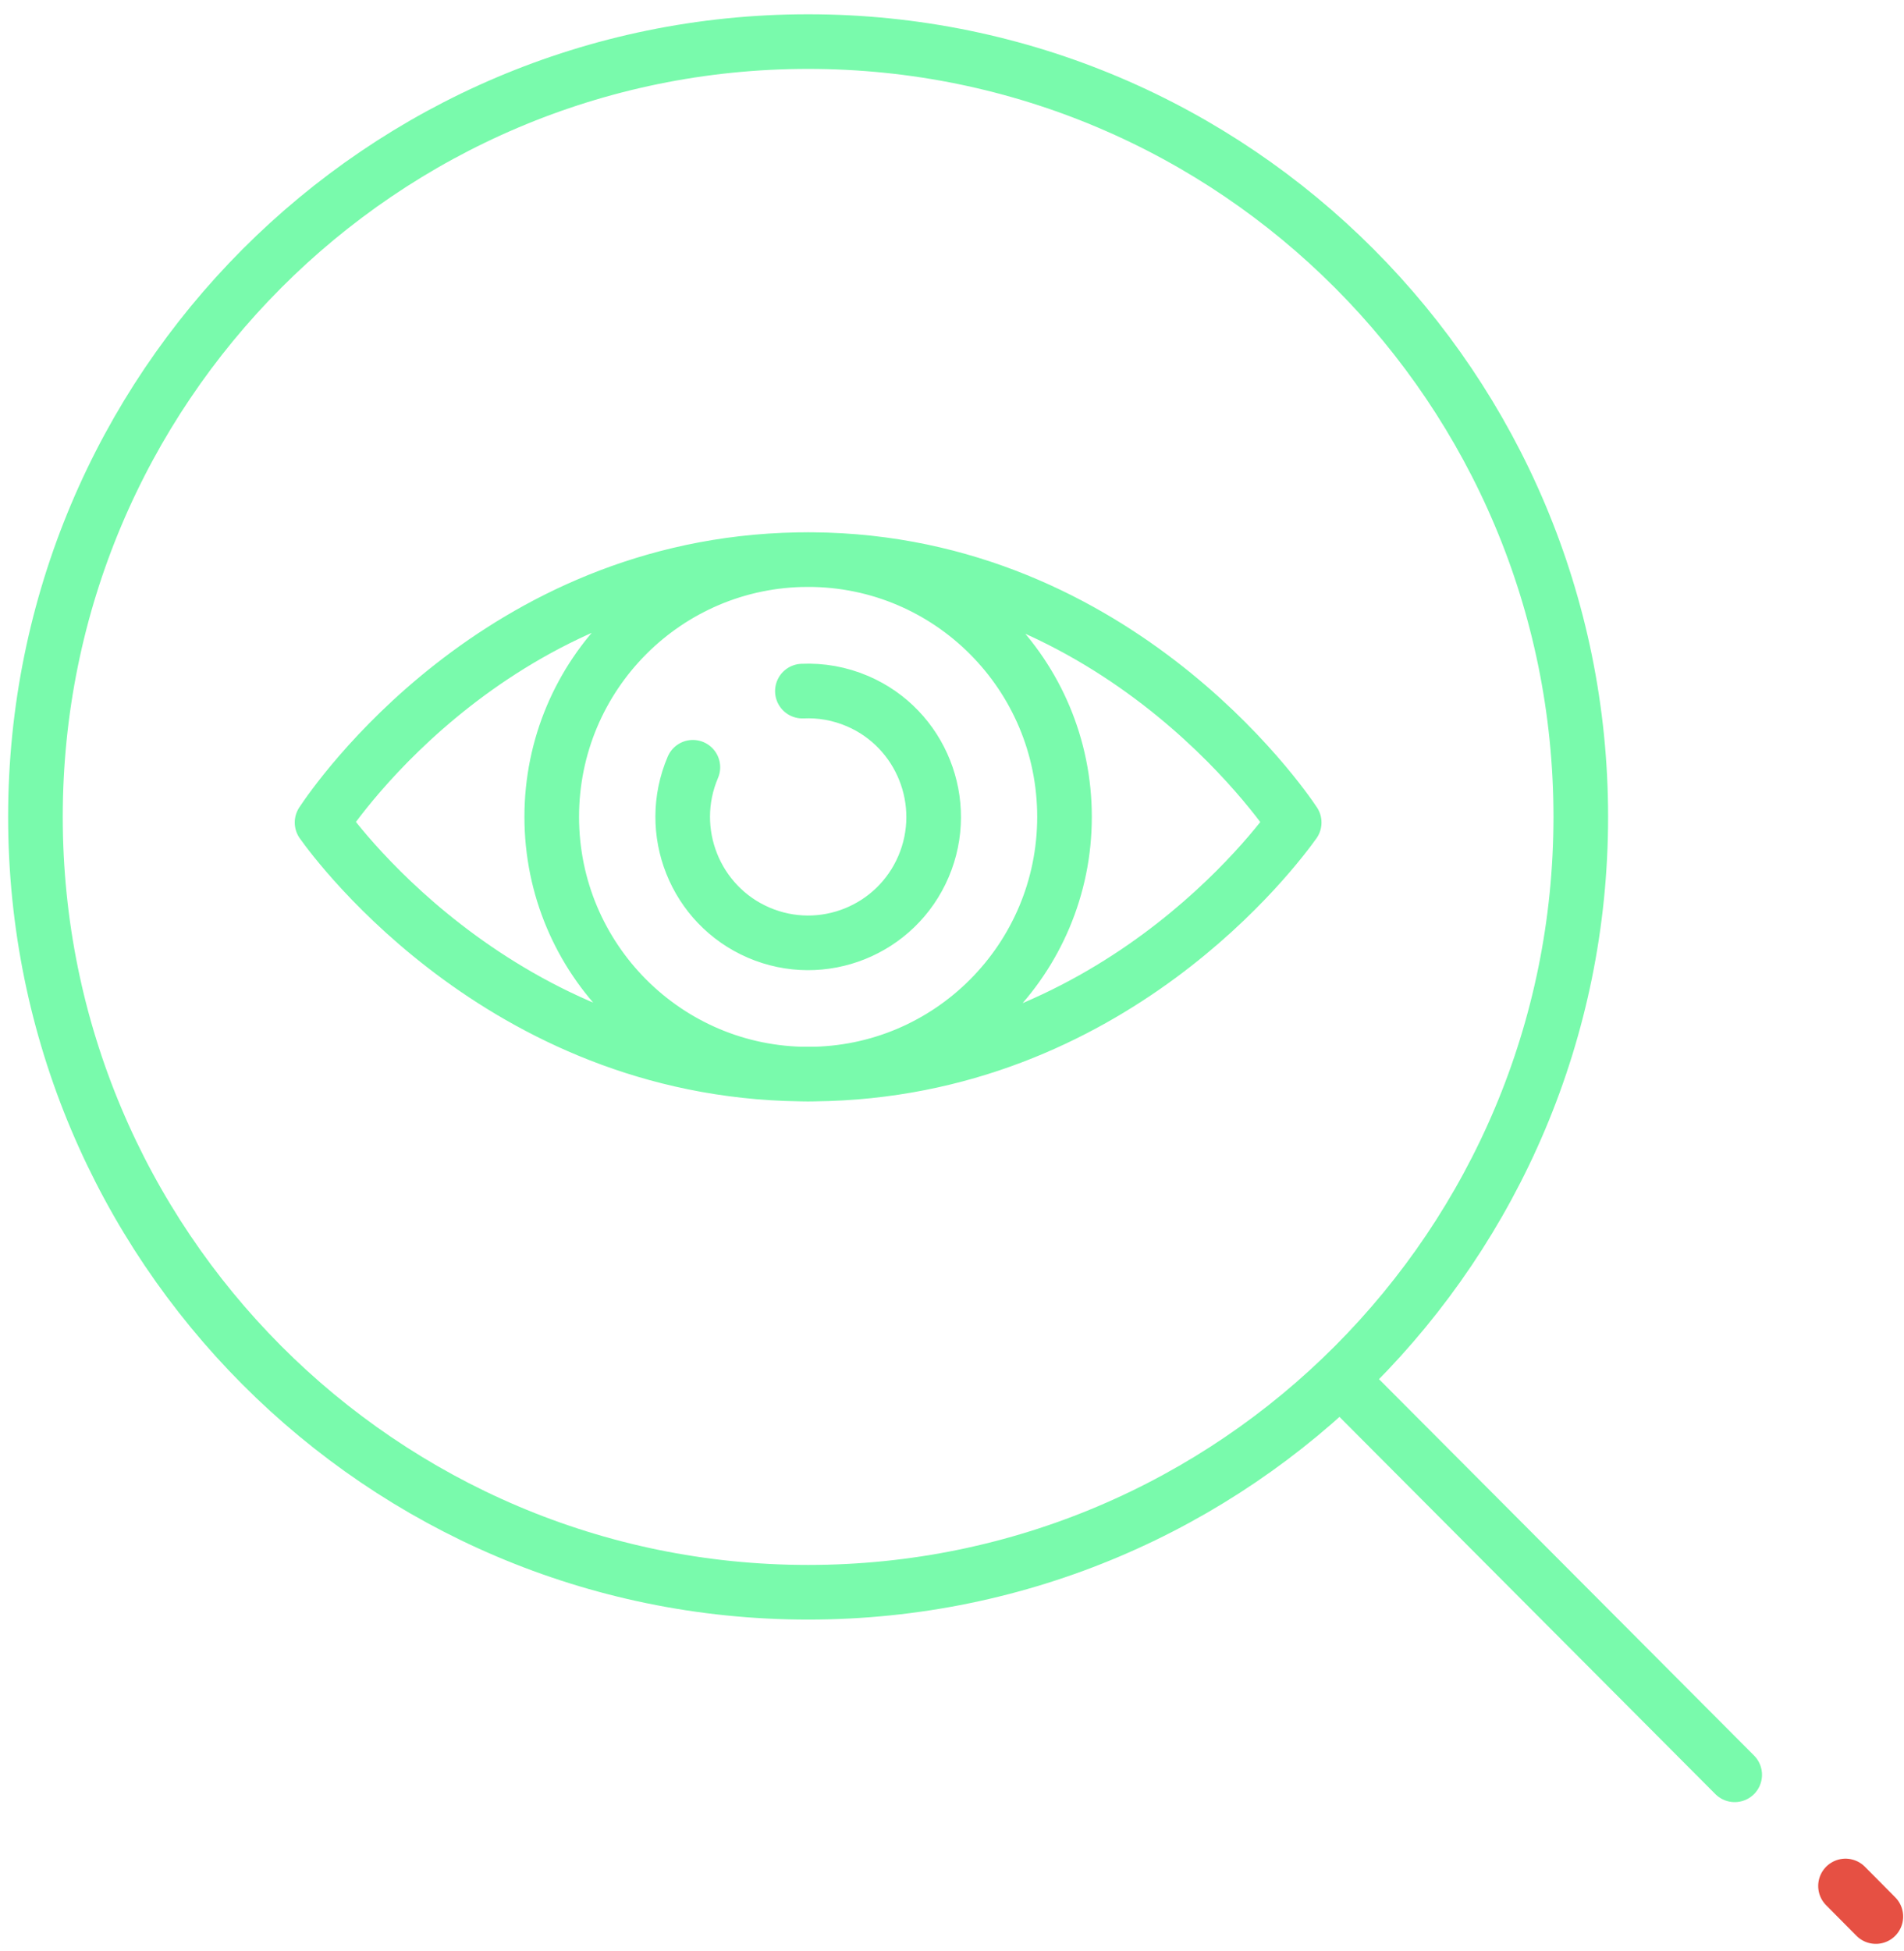 <svg width="122" height="125" viewBox="0 0 122 125" fill="none" xmlns="http://www.w3.org/2000/svg">
<path d="M120.196 122.77L118.252 120.812" stroke="#E65043" stroke-width="3.5" stroke-miterlimit="10" stroke-linecap="round" stroke-linejoin="round"/>
<path d="M111.152 113.69L86.003 88.46M44.396 49.15C42.648 53.246 44.539 57.989 48.614 59.743C52.697 61.498 57.425 59.6 59.173 55.512C60.922 51.423 59.031 46.672 54.956 44.918C53.8 44.421 52.592 44.218 51.413 44.271M101.29 52.327C101.29 79.756 79.129 101.997 51.781 101.997C24.433 101.997 2.271 79.756 2.271 52.327C2.271 24.898 24.441 2.664 51.781 2.664C79.121 2.664 101.29 24.898 101.29 52.327ZM52.179 68.801C71.211 68.605 81.86 54.187 82.926 52.688C82.206 51.597 71.144 35.492 51.113 35.853C31.923 36.199 21.521 51.348 20.636 52.688C21.619 54.074 32.659 69.004 52.179 68.801ZM51.781 35.846C42.708 35.846 35.353 43.224 35.353 52.327C35.353 61.43 42.708 68.808 51.781 68.808C60.854 68.808 68.209 61.43 68.209 52.327C68.209 43.224 60.854 35.846 51.781 35.846Z" stroke="#79FAAC" stroke-width="3.5" stroke-miterlimit="10" stroke-linecap="round" stroke-linejoin="round"/>
</svg>
